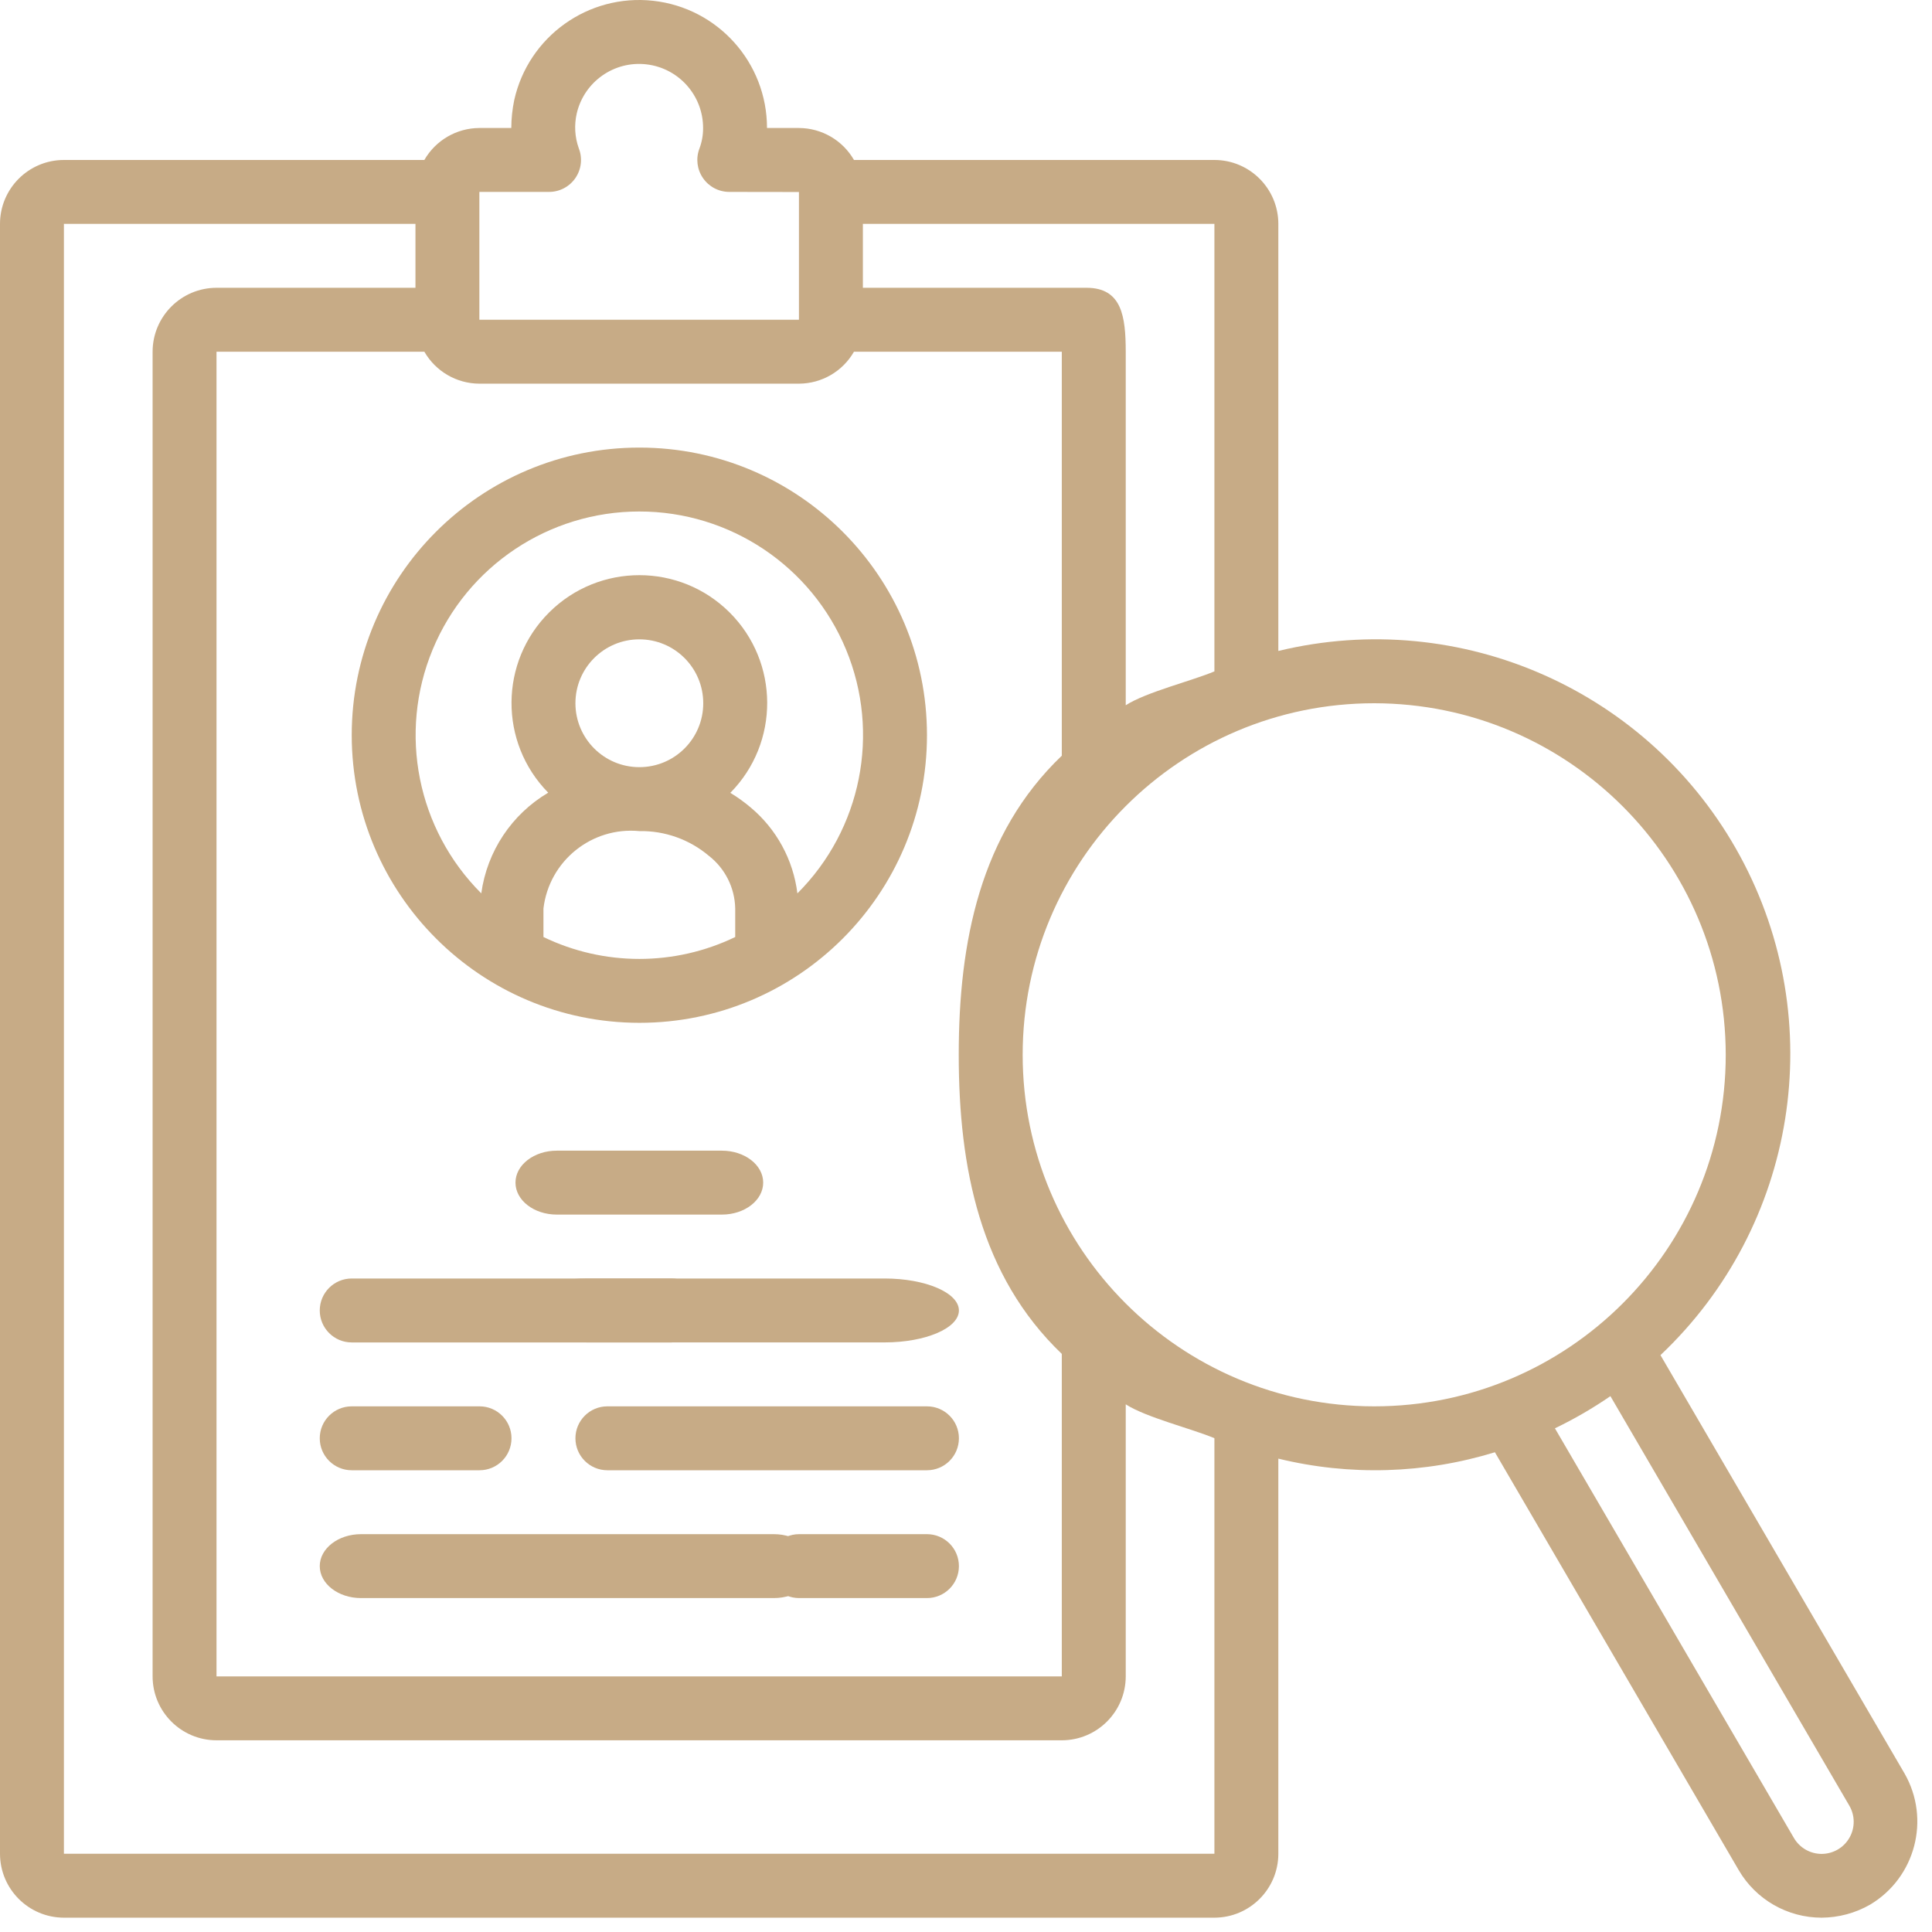 <?xml version="1.0" encoding="UTF-8"?>
<svg width="75px" height="75px" viewBox="0 0 75 75" version="1.1" xmlns="http://www.w3.org/2000/svg" xmlns:xlink="http://www.w3.org/1999/xlink">
    <title>portfolio</title>
    <g id="🖥-Prototype-v2.0" stroke="none" stroke-width="1" fill="none" fill-rule="evenodd">
        <g id="PT---Services-and-Programs" transform="translate(-455, -1309)" fill="#C7AB86" fill-rule="nonzero">
            <g id="Group-6" transform="translate(150, 1197)">
                <g id="portfolio" transform="translate(305, 112)">
                    <path d="M73.933,68.844 L64.459,52.606 C69.761,47.596 71.03,39.646 67.55,33.235 C64.071,26.824 56.715,23.555 49.625,25.27 L49.625,8.691 C49.623,7.321 48.513,6.211 47.143,6.21 L33.151,6.21 C32.712,5.445 31.898,4.972 31.015,4.969 L29.775,4.969 C29.776,2.436 27.871,0.308 25.354,0.03 C22.836,-0.247 20.513,1.414 19.962,3.887 C19.888,4.243 19.85,4.605 19.848,4.969 L18.609,4.969 C17.727,4.972 16.913,5.445 16.473,6.21 L2.481,6.21 C1.111,6.211 0.001,7.321 0,8.691 L0,71.962 C0.002,73.332 1.111,74.442 2.481,74.444 L47.143,74.444 C48.513,74.442 49.623,73.332 49.625,71.962 L49.625,56.624 C52.399,57.3 55.303,57.215 58.032,56.376 L67.495,72.595 C68.163,73.741 69.389,74.444 70.715,74.444 C71.376,74.44 72.025,74.266 72.598,73.937 C74.357,72.887 74.951,70.621 73.933,68.844 Z M33.497,8.691 L47.143,8.691 L47.143,26.063 C46.28,26.428 44.488,26.869 43.701,27.378 L43.701,13.653 C43.699,12.284 43.551,11.174 42.181,11.172 L33.497,11.172 L33.497,8.691 Z M21.313,7.45 C21.723,7.451 22.107,7.248 22.338,6.91 C22.57,6.571 22.619,6.14 22.469,5.758 C22.313,5.324 22.286,4.854 22.389,4.404 C22.675,3.174 23.838,2.353 25.093,2.498 C26.348,2.643 27.295,3.706 27.294,4.969 C27.296,5.24 27.248,5.51 27.153,5.764 C27.006,6.146 27.057,6.575 27.289,6.912 C27.52,7.249 27.903,7.45 28.311,7.45 L31.015,7.454 L31.015,12.413 L18.609,12.413 L18.609,7.45 L21.313,7.45 Z M18.609,14.894 L31.015,14.894 C31.898,14.891 32.712,14.418 33.151,13.653 L41.219,13.653 L41.219,29.336 C38.05,32.367 37.218,36.562 37.218,40.947 C37.218,45.332 38.05,49.527 41.219,52.558 L41.219,65.077 L8.405,65.077 L8.405,13.653 L16.473,13.653 C16.913,14.418 17.727,14.891 18.609,14.894 Z M2.481,71.962 L2.481,8.691 L16.128,8.691 L16.128,11.172 L8.405,11.172 C7.036,11.174 5.926,12.284 5.924,13.654 L5.924,65.077 C5.926,66.447 7.035,67.557 8.405,67.558 L41.219,67.558 C42.589,67.557 43.699,66.447 43.701,65.077 L43.701,54.516 C44.488,55.025 46.28,55.466 47.143,55.831 L47.143,71.962 L2.481,71.962 Z M53.346,54.594 C45.81,54.594 39.7,48.484 39.7,40.947 C39.7,33.41 45.81,27.3 53.346,27.3 C60.88,27.309 66.985,33.413 66.993,40.947 C66.993,48.484 60.883,54.594 53.346,54.594 Z M71.799,71.334 C71.58,71.723 71.17,71.964 70.724,71.968 C70.278,71.971 69.864,71.735 69.639,71.349 L60.362,55.447 C61.111,55.087 61.831,54.669 62.516,54.198 L71.785,70.086 C72.013,70.469 72.019,70.945 71.799,71.334 Z" id="Shape"></path>
                    <path d="M24.819,39.706 C30.986,39.706 35.985,34.707 35.985,28.541 C35.985,22.374 30.986,17.375 24.819,17.375 C18.653,17.375 13.654,22.374 13.654,28.541 C13.66,34.704 18.655,39.699 24.819,39.706 Z M28.541,36.375 C26.189,37.509 23.449,37.509 21.097,36.375 L21.097,36.375 L21.097,35.265 C21.318,33.42 22.969,32.088 24.819,32.263 C25.807,32.245 26.768,32.588 27.522,33.226 C28.151,33.718 28.525,34.467 28.541,35.265 L28.541,36.375 L28.541,36.375 Z M22.338,27.3 C22.338,25.93 23.449,24.819 24.819,24.819 C26.19,24.819 27.3,25.93 27.3,27.3 C27.3,28.671 26.19,29.781 24.819,29.781 C23.449,29.78 22.339,28.67 22.338,27.3 Z M16.795,25.217 C18.138,21.971 21.306,19.855 24.819,19.856 C28.332,19.855 31.5,21.971 32.844,25.217 C34.187,28.463 33.441,32.199 30.955,34.681 C30.794,33.377 30.143,32.182 29.135,31.341 C28.889,31.133 28.627,30.944 28.351,30.778 C30.27,28.835 30.258,25.705 28.324,23.776 C26.389,21.848 23.26,21.845 21.322,23.77 C19.384,25.695 19.366,28.824 21.282,30.772 C19.864,31.609 18.907,33.049 18.683,34.68 C16.197,32.198 15.451,28.463 16.795,25.217 Z" id="Shape"></path>
                    <path d="M28.024,44.669 L21.614,44.669 C20.729,44.669 20.011,45.224 20.011,45.909 C20.011,46.595 20.729,47.15 21.614,47.15 L28.024,47.15 C28.909,47.15 29.627,46.595 29.627,45.909 C29.627,45.224 28.909,44.669 28.024,44.669 Z" id="Path"></path>
                    <path d="M13.654,52.113 L26.06,52.113 C26.745,52.113 27.3,51.557 27.3,50.872 C27.3,50.187 26.745,49.631 26.06,49.631 L13.654,49.631 C12.968,49.631 12.413,50.187 12.413,50.872 C12.413,51.557 12.968,52.113 13.654,52.113 Z" id="Path"></path>
                    <path d="M22.802,49.631 C21.209,49.631 19.917,50.187 19.917,50.872 C19.917,51.557 21.209,52.112 22.802,52.112 L34.341,52.112 C35.934,52.112 37.225,51.557 37.225,50.872 C37.225,50.187 35.934,49.631 34.341,49.631 L22.802,49.631 Z" id="Path"></path>
                    <path d="M14.015,62.037 L30.041,62.037 C30.926,62.037 31.644,61.482 31.644,60.797 C31.644,60.112 30.926,59.556 30.041,59.556 L14.015,59.556 C13.13,59.556 12.413,60.112 12.413,60.797 C12.413,61.482 13.13,62.037 14.015,62.037 Z" id="Path"></path>
                    <path d="M35.985,59.556 L31.022,59.556 C30.337,59.556 29.782,60.112 29.782,60.797 C29.782,61.482 30.337,62.037 31.022,62.037 L35.985,62.037 C36.67,62.037 37.225,61.482 37.225,60.797 C37.225,60.112 36.67,59.556 35.985,59.556 Z" id="Path"></path>
                    <path d="M35.985,54.594 L23.578,54.594 C22.893,54.594 22.338,55.149 22.338,55.834 C22.338,56.519 22.893,57.075 23.578,57.075 L35.985,57.075 C36.67,57.075 37.225,56.519 37.225,55.834 C37.225,55.149 36.67,54.594 35.985,54.594 Z" id="Path"></path>
                    <path d="M13.654,57.075 L18.616,57.075 C19.301,57.075 19.856,56.52 19.856,55.834 C19.856,55.149 19.301,54.594 18.616,54.594 L13.654,54.594 C12.968,54.594 12.413,55.149 12.413,55.834 C12.413,56.52 12.968,57.075 13.654,57.075 Z" id="Path"></path>
                </g>
            </g>
        </g>
    </g>
</svg>